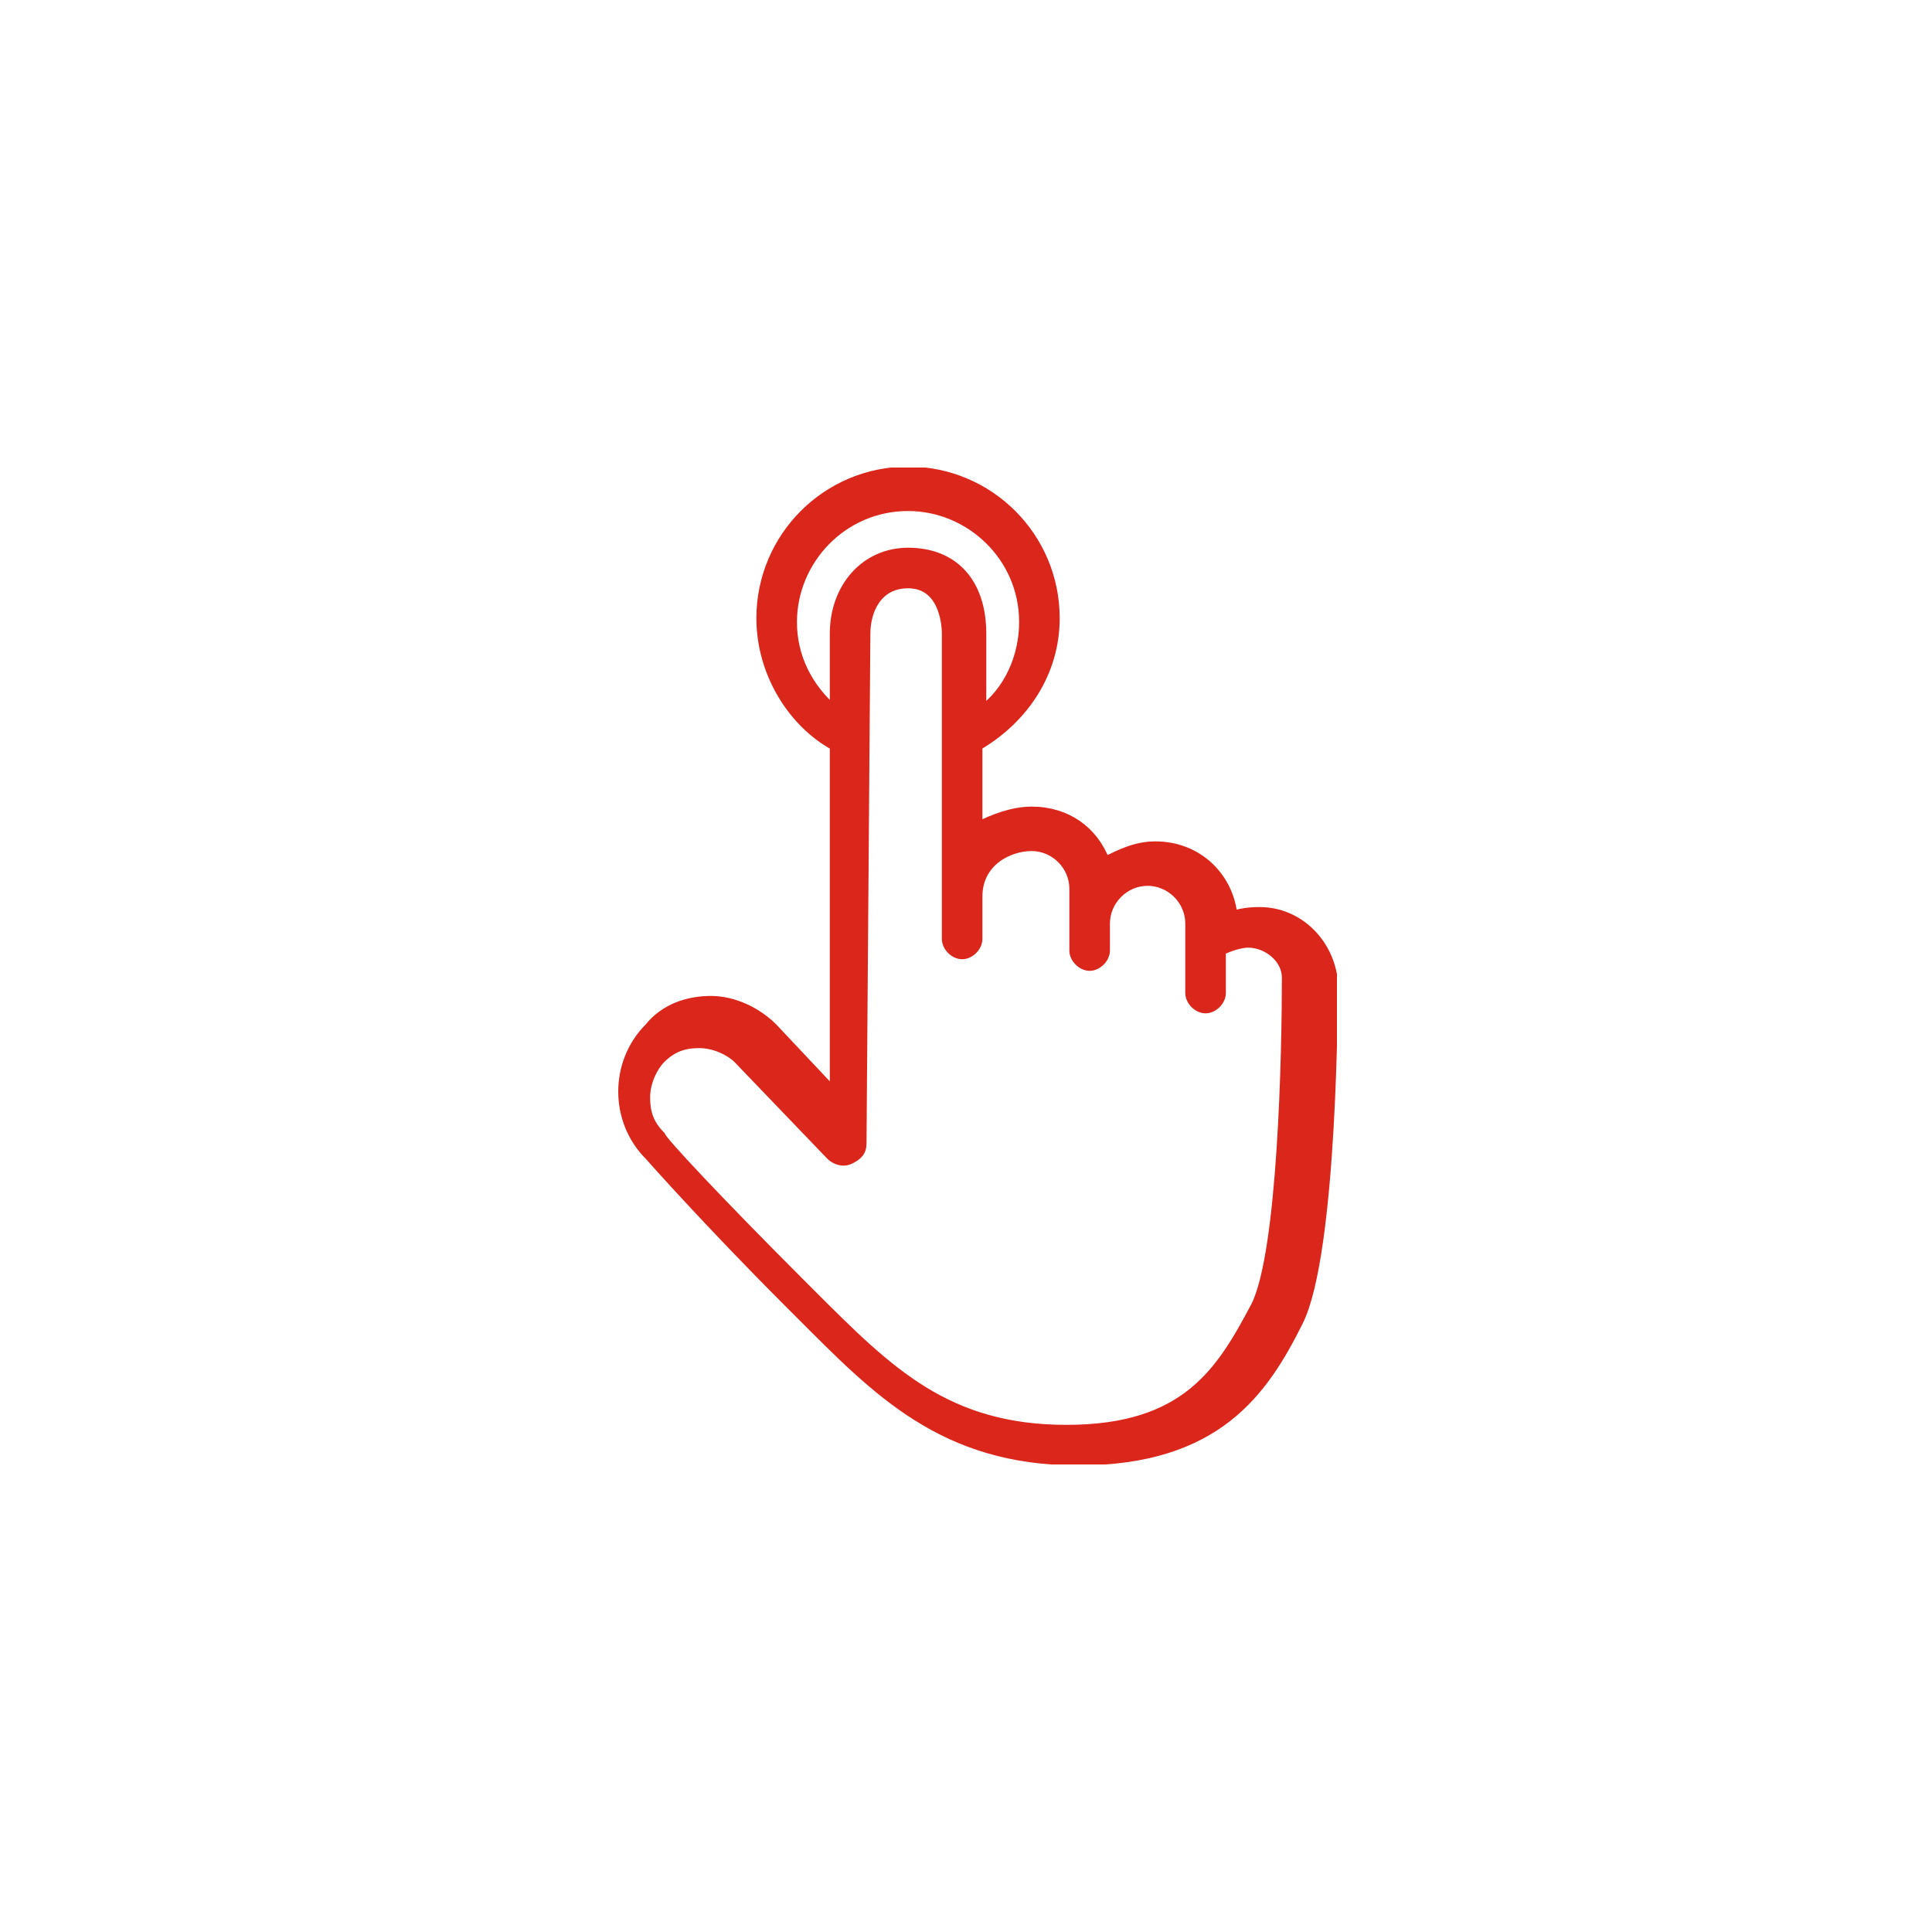 <?xml version="1.0" encoding="utf-8"?>
<!-- Generator: Adobe Illustrator 23.0.1, SVG Export Plug-In . SVG Version: 6.00 Build 0)  -->
<svg version="1.1" id="Layer_1" xmlns="http://www.w3.org/2000/svg" xmlns:xlink="http://www.w3.org/1999/xlink" x="0px" y="0px"
	 width="50px" height="50px" viewBox="0 0 50 50" style="enable-background:new 0 0 50 50;" xml:space="preserve">
<style type="text/css">
	.st0{fill:none;stroke:#DA261B;stroke-width:1.3;stroke-linecap:round;stroke-linejoin:round;stroke-miterlimit:10;}
	.st1{fill:#DA261B;}
	.st2{fill:none;stroke:#DA261B;stroke-width:0.5;stroke-linecap:round;stroke-linejoin:round;stroke-miterlimit:10;}
	
		.st3{clip-path:url(#SVGID_2_);fill:none;stroke:#DA261B;stroke-width:1.3;stroke-linecap:round;stroke-linejoin:round;stroke-miterlimit:10;}
	
		.st4{clip-path:url(#SVGID_4_);fill:none;stroke:#DA261B;stroke-width:1.3;stroke-linecap:round;stroke-linejoin:round;stroke-miterlimit:10;}
	
		.st5{clip-path:url(#SVGID_6_);fill:none;stroke:#DA261B;stroke-width:1.3;stroke-linecap:round;stroke-linejoin:round;stroke-miterlimit:10;}
	
		.st6{clip-path:url(#SVGID_8_);fill:none;stroke:#DA261B;stroke-width:1.3;stroke-linecap:round;stroke-linejoin:round;stroke-miterlimit:10;}
	
		.st7{clip-path:url(#SVGID_10_);fill:none;stroke:#DA261B;stroke-width:1.3;stroke-linecap:round;stroke-linejoin:round;stroke-miterlimit:10;}
	
		.st8{clip-path:url(#SVGID_12_);fill:none;stroke:#DA261B;stroke-width:1.3;stroke-linecap:round;stroke-linejoin:round;stroke-miterlimit:10;}
	
		.st9{clip-path:url(#SVGID_14_);fill:none;stroke:#DA261B;stroke-width:1.3;stroke-linecap:round;stroke-linejoin:round;stroke-miterlimit:10;}
	
		.st10{clip-path:url(#SVGID_16_);fill:none;stroke:#DA261B;stroke-width:1.3;stroke-linecap:round;stroke-linejoin:round;stroke-miterlimit:10;}
	
		.st11{clip-path:url(#SVGID_18_);fill:none;stroke:#DA261B;stroke-width:1.3;stroke-linecap:round;stroke-linejoin:round;stroke-miterlimit:10;}
	
		.st12{clip-path:url(#SVGID_20_);fill:none;stroke:#DA261B;stroke-width:1.3;stroke-linecap:round;stroke-linejoin:round;stroke-miterlimit:10;}
	
		.st13{clip-path:url(#SVGID_22_);fill:none;stroke:#DA261B;stroke-width:1.3;stroke-linecap:round;stroke-linejoin:round;stroke-miterlimit:10;}
	
		.st14{clip-path:url(#SVGID_24_);fill:none;stroke:#DA261B;stroke-width:1.3;stroke-linecap:round;stroke-linejoin:round;stroke-miterlimit:10;}
	
		.st15{clip-path:url(#SVGID_26_);fill:none;stroke:#DA261B;stroke-width:1.3;stroke-linecap:round;stroke-linejoin:round;stroke-miterlimit:10;}
	
		.st16{clip-path:url(#SVGID_28_);fill:none;stroke:#DA261B;stroke-width:1.3;stroke-linecap:round;stroke-linejoin:round;stroke-miterlimit:10;}
	
		.st17{clip-path:url(#SVGID_30_);fill:none;stroke:#DA261B;stroke-width:1.3;stroke-linecap:round;stroke-linejoin:round;stroke-miterlimit:10;}
	
		.st18{clip-path:url(#SVGID_32_);fill:none;stroke:#DA261B;stroke-width:1.3;stroke-linecap:round;stroke-linejoin:round;stroke-miterlimit:10;}
	
		.st19{clip-path:url(#SVGID_34_);fill:none;stroke:#DA261B;stroke-width:1.3;stroke-linecap:round;stroke-linejoin:round;stroke-miterlimit:10;}
	.st20{clip-path:url(#SVGID_36_);fill:#DA261B;}
	
		.st21{clip-path:url(#SVGID_36_);fill:none;stroke:#DA261B;stroke-width:0.25;stroke-linecap:round;stroke-linejoin:round;stroke-miterlimit:10;}
	
		.st22{clip-path:url(#SVGID_38_);fill:none;stroke:#DA261B;stroke-width:1.3;stroke-linecap:round;stroke-linejoin:round;stroke-miterlimit:10;}
	
		.st23{clip-path:url(#SVGID_40_);fill:none;stroke:#DA261B;stroke-width:1.3;stroke-linecap:round;stroke-linejoin:round;stroke-miterlimit:10;}
	.st24{clip-path:url(#SVGID_40_);fill:#FFFFFF;}
	
		.st25{clip-path:url(#SVGID_42_);fill:none;stroke:#DA261B;stroke-width:1.3;stroke-linecap:round;stroke-linejoin:round;stroke-miterlimit:10;}
	
		.st26{clip-path:url(#SVGID_44_);fill:none;stroke:#DA261B;stroke-width:1.3;stroke-linecap:round;stroke-linejoin:round;stroke-miterlimit:10;}
	
		.st27{clip-path:url(#SVGID_46_);fill:none;stroke:#DA261B;stroke-width:1.3;stroke-linecap:round;stroke-linejoin:round;stroke-miterlimit:10;}
	.st28{fill:#FFFFFF;}
	.st29{clip-path:url(#SVGID_48_);fill:none;stroke:#DA261B;stroke-width:1.3;}
	.st30{clip-path:url(#SVGID_48_);fill:#FFFFFF;}
	.st31{clip-path:url(#SVGID_50_);fill:none;stroke:#DA261B;stroke-width:1.3;}
	.st32{fill:none;stroke:#DA261B;stroke-width:1.3;stroke-linecap:round;}
	.st33{clip-path:url(#SVGID_52_);fill:none;stroke:#DA261B;stroke-width:1.3;}
	.st34{clip-path:url(#SVGID_52_);fill:#FFFFFF;}
	.st35{clip-path:url(#SVGID_54_);fill:none;stroke:#DA261B;stroke-width:1.3;}
	.st36{clip-path:url(#SVGID_54_);fill:#FFFFFF;}
	.st37{clip-path:url(#SVGID_54_);fill:none;stroke:#DA261B;stroke-width:1.3;stroke-linecap:round;}
	.st38{clip-path:url(#SVGID_56_);fill:#FFFFFF;}
	.st39{clip-path:url(#SVGID_56_);fill:none;stroke:#DA261B;stroke-width:1.3;}
	
		.st40{clip-path:url(#SVGID_58_);fill:none;stroke:#DA261B;stroke-width:1.3;stroke-linecap:round;stroke-linejoin:round;stroke-miterlimit:10;}
	
		.st41{clip-path:url(#SVGID_60_);fill:none;stroke:#DA261B;stroke-width:1.356;stroke-linecap:round;stroke-linejoin:round;stroke-miterlimit:10;}
	
		.st42{clip-path:url(#SVGID_62_);fill:none;stroke:#DA261B;stroke-width:1.3;stroke-linecap:round;stroke-linejoin:round;stroke-miterlimit:10;}
	
		.st43{clip-path:url(#SVGID_64_);fill:none;stroke:#DA261B;stroke-width:1.356;stroke-linecap:round;stroke-linejoin:round;stroke-miterlimit:10;}
	.st44{fill:none;stroke:#DA261B;stroke-width:1.356;stroke-linecap:round;stroke-linejoin:round;stroke-miterlimit:10;}
	.st45{clip-path:url(#SVGID_66_);fill:#DA261B;}
	
		.st46{clip-path:url(#SVGID_66_);fill:none;stroke:#DA261B;stroke-width:1.356;stroke-linecap:round;stroke-linejoin:round;stroke-miterlimit:10;}
	
		.st47{clip-path:url(#SVGID_68_);fill:none;stroke:#DA261B;stroke-width:1.155;stroke-linecap:round;stroke-linejoin:round;stroke-miterlimit:10;}
	
		.st48{clip-path:url(#SVGID_70_);fill:none;stroke:#DA261B;stroke-width:1.155;stroke-linecap:round;stroke-linejoin:round;stroke-miterlimit:10;}
	
		.st49{clip-path:url(#SVGID_72_);fill:none;stroke:#DA261B;stroke-width:1.155;stroke-linecap:round;stroke-linejoin:round;stroke-miterlimit:10;}
	.st50{fill:none;stroke:#DA261B;stroke-width:1.155;stroke-linecap:round;stroke-linejoin:round;stroke-miterlimit:10;}
	
		.st51{clip-path:url(#SVGID_74_);fill:none;stroke:#DA261B;stroke-width:1.155;stroke-linecap:round;stroke-linejoin:round;stroke-miterlimit:10;}
	
		.st52{clip-path:url(#SVGID_76_);fill:none;stroke:#DA261B;stroke-width:1.155;stroke-linecap:round;stroke-linejoin:round;stroke-miterlimit:10;}
	
		.st53{clip-path:url(#SVGID_78_);fill:none;stroke:#DA261B;stroke-width:1.155;stroke-linecap:round;stroke-linejoin:round;stroke-miterlimit:10;}
	.st54{fill:#E13229;}
	.st55{fill:none;stroke:#E13229;stroke-width:1.115;stroke-linecap:round;stroke-miterlimit:10;}
</style>
<g>
	<defs>
		<rect id="SVGID_35_" x="15.9" y="12.1" width="18.7" height="25.8"/>
	</defs>
	<clipPath id="SVGID_2_">
		<use xlink:href="#SVGID_35_"  style="overflow:visible;"/>
	</clipPath>
	<path style="clip-path:url(#SVGID_2_);fill:#DA261B;" d="M22.4,16.4c0-0.6,0.3-1.3,1.1-1.3c0.9,0,1,1,1,1.3v7.9
		c0,0.2,0.2,0.4,0.4,0.4c0.2,0,0.4-0.2,0.4-0.4v-1.1c0-0.9,0.8-1.3,1.4-1.3c0.6,0,1.1,0.5,1.1,1.1v1.6c0,0.2,0.2,0.4,0.4,0.4
		c0.2,0,0.4-0.2,0.4-0.4v-0.7c0-0.6,0.5-1.1,1.1-1.1c0.6,0,1.1,0.5,1.1,1.1v1.8c0,0.2,0.2,0.4,0.4,0.4c0.2,0,0.4-0.2,0.4-0.4v-1.1
		c0.2-0.1,0.5-0.2,0.7-0.2c0.5,0,1,0.4,1,0.9c0,1.9-0.1,7.1-0.8,8.5c-0.9,1.7-1.8,3.2-4.9,3.2c-3.1,0-4.6-1.5-6.6-3.5l-0.3-0.3
		c-2.1-2.1-3.6-3.7-3.6-3.8c-0.3-0.3-0.4-0.6-0.4-1c0-0.4,0.2-0.8,0.4-1c0.3-0.3,0.6-0.4,1-0.4s0.8,0.2,1,0.4l2.4,2.5
		c0.1,0.1,0.3,0.2,0.5,0.1c0.2-0.1,0.3-0.2,0.3-0.4L22.4,16.4z M20.5,16.1c0-1.6,1.3-3,3-3c1.6,0,3,1.3,3,3c0,0.9-0.4,1.8-1.1,2.3
		v-2c0-1.3-0.7-2.1-1.9-2.1c-1.1,0-1.9,0.9-1.9,2.1l0,2C20.9,17.8,20.5,17,20.5,16.1 M32.6,23.6c-0.1,0-0.4,0-0.7,0.1
		c-0.1-1-0.9-1.8-2-1.8c-0.5,0-0.9,0.2-1.3,0.4c-0.3-0.8-1-1.3-1.9-1.3c-0.5,0-1,0.2-1.4,0.4v-2.1c1.2-0.7,2-1.9,2-3.3
		c0-2.1-1.7-3.8-3.8-3.8s-3.8,1.7-3.8,3.8c0,1.4,0.8,2.7,1.9,3.3l0,9L20,26.6c-0.4-0.4-1-0.7-1.6-0.7c-0.6,0-1.2,0.2-1.6,0.7
		c-0.9,0.9-0.9,2.4,0,3.3c0,0,1.5,1.7,3.6,3.8l0.3,0.3c2,2,3.7,3.8,7.2,3.8c3.6,0,4.8-1.8,5.7-3.6c0.9-1.8,0.9-8.6,0.9-8.8
		C34.4,24.4,33.6,23.6,32.6,23.6"/>
	
		<path style="clip-path:url(#SVGID_2_);fill:none;stroke:#DA261B;stroke-width:0.25;stroke-linecap:round;stroke-linejoin:round;stroke-miterlimit:10;" d="
		M22.4,16.4c0-0.6,0.3-1.3,1.1-1.3c0.9,0,1,1,1,1.3v7.9c0,0.2,0.2,0.4,0.4,0.4c0.2,0,0.4-0.2,0.4-0.4v-1.1c0-0.9,0.8-1.3,1.4-1.3
		c0.6,0,1.1,0.5,1.1,1.1v1.6c0,0.2,0.2,0.4,0.4,0.4c0.2,0,0.4-0.2,0.4-0.4v-0.7c0-0.6,0.5-1.1,1.1-1.1c0.6,0,1.1,0.5,1.1,1.1v1.8
		c0,0.2,0.2,0.4,0.4,0.4c0.2,0,0.4-0.2,0.4-0.4v-1.1c0.2-0.1,0.5-0.2,0.7-0.2c0.5,0,1,0.4,1,0.9c0,1.9-0.1,7.1-0.8,8.5
		c-0.9,1.7-1.8,3.2-4.9,3.2c-3.1,0-4.6-1.5-6.6-3.5l-0.3-0.3c-2.1-2.1-3.6-3.7-3.6-3.8c-0.3-0.3-0.4-0.6-0.4-1c0-0.4,0.2-0.8,0.4-1
		c0.3-0.3,0.6-0.4,1-0.4s0.8,0.2,1,0.4l2.4,2.5c0.1,0.1,0.3,0.2,0.5,0.1c0.2-0.1,0.3-0.2,0.3-0.4L22.4,16.4z M20.5,16.1
		c0-1.6,1.3-3,3-3c1.6,0,3,1.3,3,3c0,0.9-0.4,1.8-1.1,2.3v-2c0-1.3-0.7-2.1-1.9-2.1c-1.1,0-1.9,0.9-1.9,2.1l0,2
		C20.9,17.8,20.5,17,20.5,16.1z M32.6,23.6c-0.1,0-0.4,0-0.7,0.1c-0.1-1-0.9-1.8-2-1.8c-0.5,0-0.9,0.2-1.3,0.4
		c-0.3-0.8-1-1.3-1.9-1.3c-0.5,0-1,0.2-1.4,0.4v-2.1c1.2-0.7,2-1.9,2-3.3c0-2.1-1.7-3.8-3.8-3.8s-3.8,1.7-3.8,3.8
		c0,1.4,0.8,2.7,1.9,3.3l0,9L20,26.6c-0.4-0.4-1-0.7-1.6-0.7c-0.6,0-1.2,0.2-1.6,0.7c-0.9,0.9-0.9,2.4,0,3.3c0,0,1.5,1.7,3.6,3.8
		l0.3,0.3c2,2,3.7,3.8,7.2,3.8c3.6,0,4.8-1.8,5.7-3.6c0.9-1.8,0.9-8.6,0.9-8.8C34.4,24.4,33.6,23.6,32.6,23.6z"/>
</g>
</svg>
